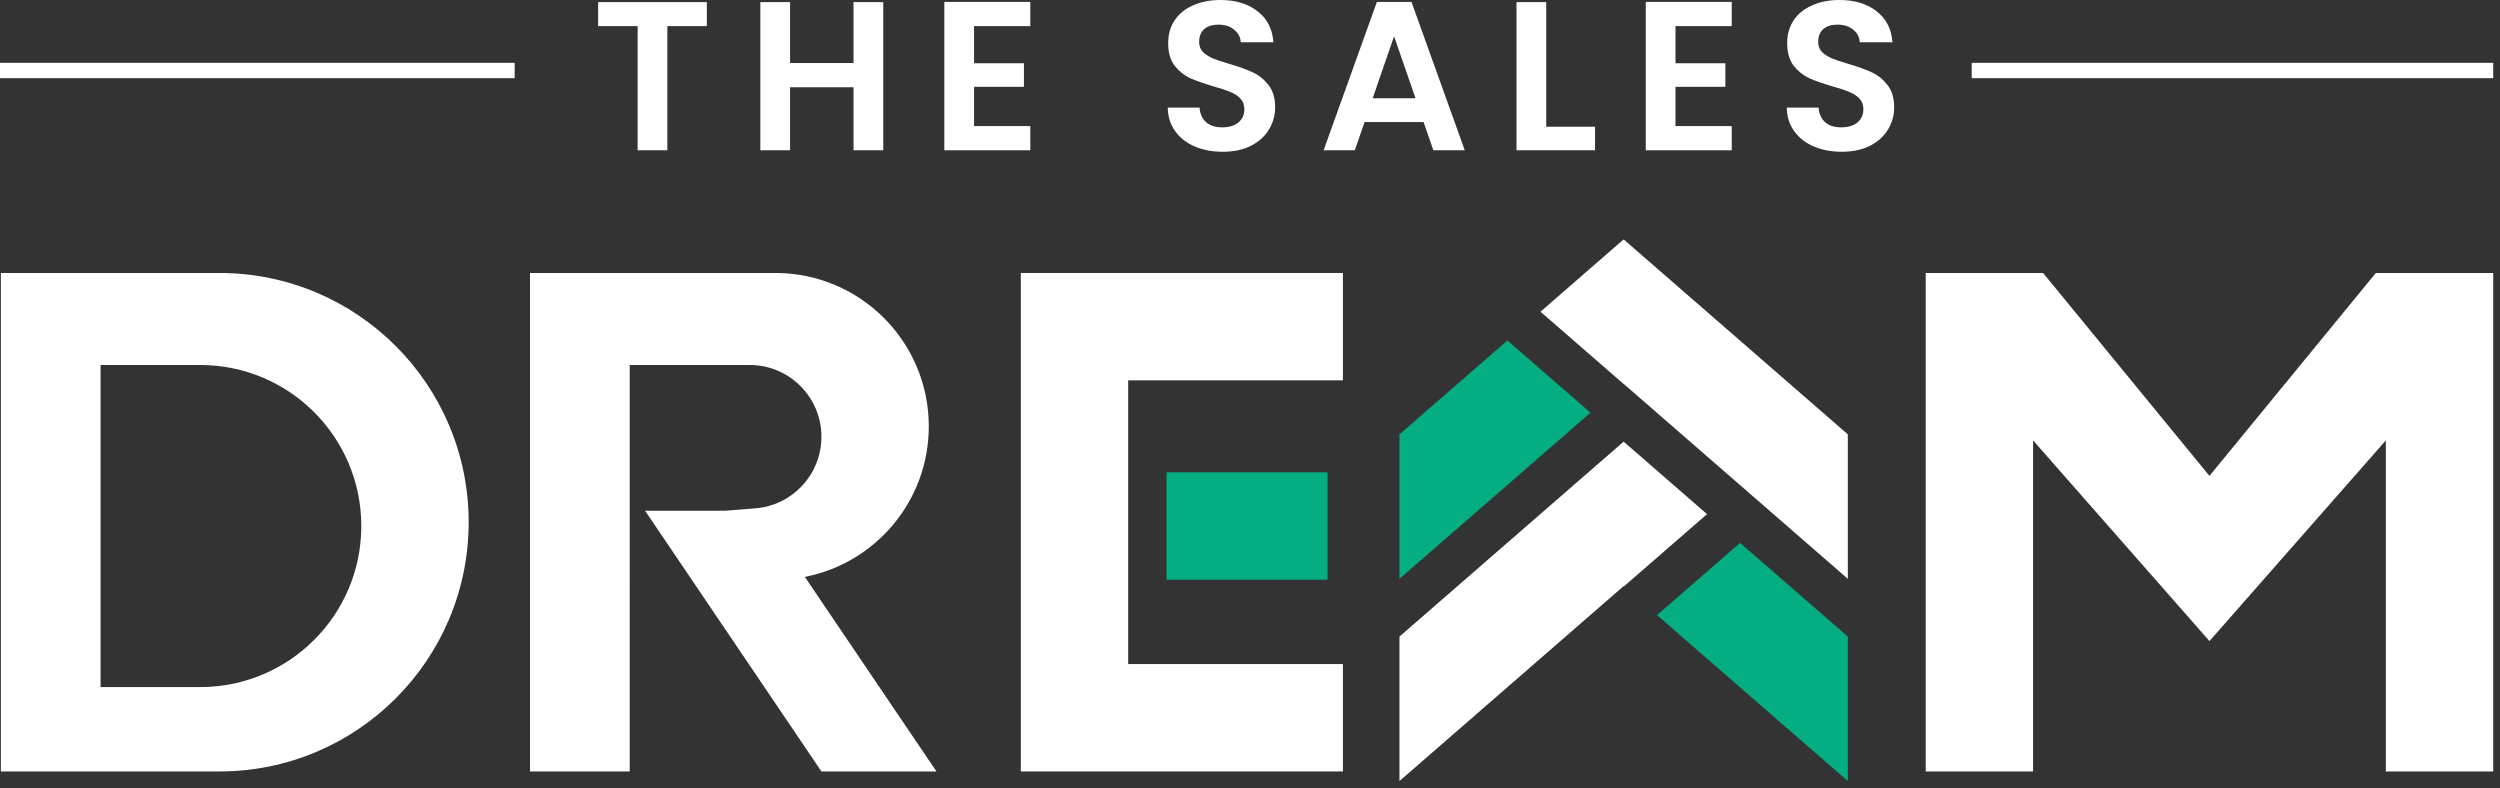 <svg width="184" height="58" viewBox="0 0 184 58" fill="none" xmlns="http://www.w3.org/2000/svg">
<rect x="0" y="0" width="184" height="58" fill="#333333" stroke="none"/>
<path d="M135.552 11.17C134.792 11.17 134.104 11.04 133.49 10.779C132.886 10.519 132.407 10.144 132.053 9.654C131.699 9.165 131.516 8.587 131.506 7.92H133.849C133.88 8.368 134.037 8.722 134.318 8.983C134.609 9.243 135.005 9.373 135.505 9.373C136.015 9.373 136.416 9.253 136.708 9.014C137 8.764 137.145 8.441 137.145 8.045C137.145 7.722 137.046 7.457 136.849 7.249C136.651 7.04 136.401 6.879 136.099 6.764C135.807 6.639 135.401 6.504 134.88 6.358C134.172 6.15 133.594 5.947 133.146 5.749C132.709 5.541 132.329 5.233 132.006 4.827C131.693 4.411 131.537 3.859 131.537 3.171C131.537 2.526 131.699 1.963 132.021 1.484C132.344 1.005 132.797 0.641 133.381 0.391C133.964 0.13 134.63 0 135.38 0C136.505 0 137.416 0.276 138.114 0.828C138.822 1.37 139.213 2.13 139.286 3.109H136.88C136.859 2.734 136.698 2.427 136.396 2.187C136.104 1.937 135.713 1.812 135.224 1.812C134.797 1.812 134.453 1.922 134.193 2.14C133.943 2.359 133.818 2.677 133.818 3.093C133.818 3.385 133.912 3.63 134.099 3.827C134.297 4.015 134.537 4.171 134.818 4.296C135.109 4.411 135.516 4.546 136.036 4.702C136.744 4.911 137.322 5.119 137.77 5.327C138.218 5.535 138.603 5.848 138.926 6.264C139.249 6.681 139.411 7.228 139.411 7.905C139.411 8.488 139.26 9.03 138.958 9.529C138.656 10.029 138.213 10.43 137.63 10.732C137.046 11.024 136.354 11.17 135.552 11.17Z" fill="white"/>
<path d="M123.316 1.922V4.656H126.987V6.39H123.316V9.28H127.456V11.061H121.129V0.141H127.456V1.922H123.316Z" fill="white"/>
<path d="M113.802 9.326H117.395V11.06H111.615V0.156H113.802V9.326Z" fill="white"/>
<path d="M104.776 8.983H100.433L99.714 11.061H97.418L101.339 0.141H103.885L107.807 11.061H105.495L104.776 8.983ZM104.182 7.234L102.604 2.672L101.027 7.234H104.182Z" fill="white"/>
<path d="M89.991 11.17C89.231 11.17 88.544 11.04 87.929 10.779C87.325 10.519 86.846 10.144 86.492 9.654C86.138 9.165 85.956 8.587 85.945 7.92H88.289C88.32 8.368 88.476 8.722 88.757 8.983C89.049 9.243 89.445 9.373 89.945 9.373C90.455 9.373 90.856 9.253 91.147 9.014C91.439 8.764 91.585 8.441 91.585 8.045C91.585 7.722 91.486 7.457 91.288 7.249C91.09 7.04 90.84 6.879 90.538 6.764C90.247 6.639 89.84 6.504 89.32 6.358C88.612 6.15 88.034 5.947 87.586 5.749C87.148 5.541 86.768 5.233 86.445 4.827C86.133 4.411 85.977 3.859 85.977 3.171C85.977 2.526 86.138 1.963 86.461 1.484C86.784 1.005 87.237 0.641 87.82 0.391C88.403 0.13 89.07 0 89.82 0C90.944 0 91.856 0.276 92.553 0.828C93.262 1.37 93.652 2.13 93.725 3.109H91.319C91.299 2.734 91.137 2.427 90.835 2.187C90.543 1.937 90.153 1.812 89.663 1.812C89.236 1.812 88.893 1.922 88.632 2.14C88.382 2.359 88.257 2.677 88.257 3.093C88.257 3.385 88.351 3.63 88.539 3.827C88.737 4.015 88.976 4.171 89.257 4.296C89.549 4.411 89.955 4.546 90.476 4.702C91.184 4.911 91.762 5.119 92.21 5.327C92.658 5.535 93.043 5.848 93.366 6.264C93.689 6.681 93.85 7.228 93.85 7.905C93.85 8.488 93.699 9.03 93.397 9.529C93.095 10.029 92.652 10.43 92.069 10.732C91.486 11.024 90.793 11.17 89.991 11.17Z" fill="white"/>
<path d="M71.69 1.922V4.656H75.361V6.39H71.69V9.28H75.83V11.061H69.503V0.141H75.83V1.922H71.69Z" fill="white"/>
<path d="M65.007 0.156V11.06H62.82V6.421H58.149V11.06H55.962V0.156H58.149V4.64H62.82V0.156H65.007Z" fill="white"/>
<path d="M52.023 0.156V1.922H49.117V11.06H46.93V1.922H44.024V0.156H52.023Z" fill="white"/>
<path fill-rule="evenodd" clip-rule="evenodd" d="M0 4.625H37.88V5.754H0V4.625Z" fill="white"/>
<path fill-rule="evenodd" clip-rule="evenodd" d="M145.119 4.625H183.5V5.754H145.119V4.625Z" fill="white"/>
<path fill-rule="evenodd" clip-rule="evenodd" d="M16.15 20.091H0.064V56.778H16.15C26.281 56.778 34.494 48.565 34.494 38.434C34.494 28.303 26.281 20.091 16.15 20.091ZM14.739 26.864H7.402V50.569H14.739C21.285 50.569 26.592 45.263 26.592 38.717C26.592 32.17 21.285 26.864 14.739 26.864Z" fill="white"/>
<path fill-rule="evenodd" clip-rule="evenodd" d="M98.838 20.091V27.993L83.034 27.993V48.876H98.838V56.778H75.132L75.132 56.214H75.132V20.091H75.132V20.091H98.838Z" fill="white"/>
<path d="M97.709 34.766L97.709 42.667L85.856 42.667L85.856 34.766L97.709 34.766Z" fill="#04AD82"/>
<path d="M141.733 20.091V56.778H149.635V32.414L162.617 47.183L175.598 32.414V56.778H183.5V20.091H174.862L162.617 35.026L150.371 20.091H141.733Z" fill="white"/>
<path d="M103 42.601V31.968L110.945 25.059L117.06 30.375L103 42.601Z" fill="#04AD82"/>
<path d="M103 57.486L119.5 43.137L119.522 43.156L125.637 37.84L119.548 32.546L119.5 32.505L119.452 32.546L103 46.852V57.486Z" fill="white"/>
<path d="M128.071 39.957L121.956 45.273L136 57.486V46.852L128.071 39.957Z" fill="#04AD82"/>
<path d="M136 31.968V42.601L119.5 28.252L119.494 28.257L113.379 22.942L119.452 17.661L119.5 17.625L119.548 17.661L136 31.968Z" fill="white"/>
<path fill-rule="evenodd" clip-rule="evenodd" d="M39.009 20.091H57.07C63.305 20.091 68.359 25.145 68.359 31.379C68.359 36.872 64.435 41.449 59.237 42.46L68.923 56.778H60.457L60.456 56.778H60.457L47.476 37.588H53.404L55.595 37.413C58.341 37.193 60.457 34.901 60.457 32.146C60.457 29.229 58.092 26.864 55.174 26.864H46.346V38.152L46.347 38.152V42.667H46.346V56.778H39.009V20.091Z" fill="white"/>
</svg>
